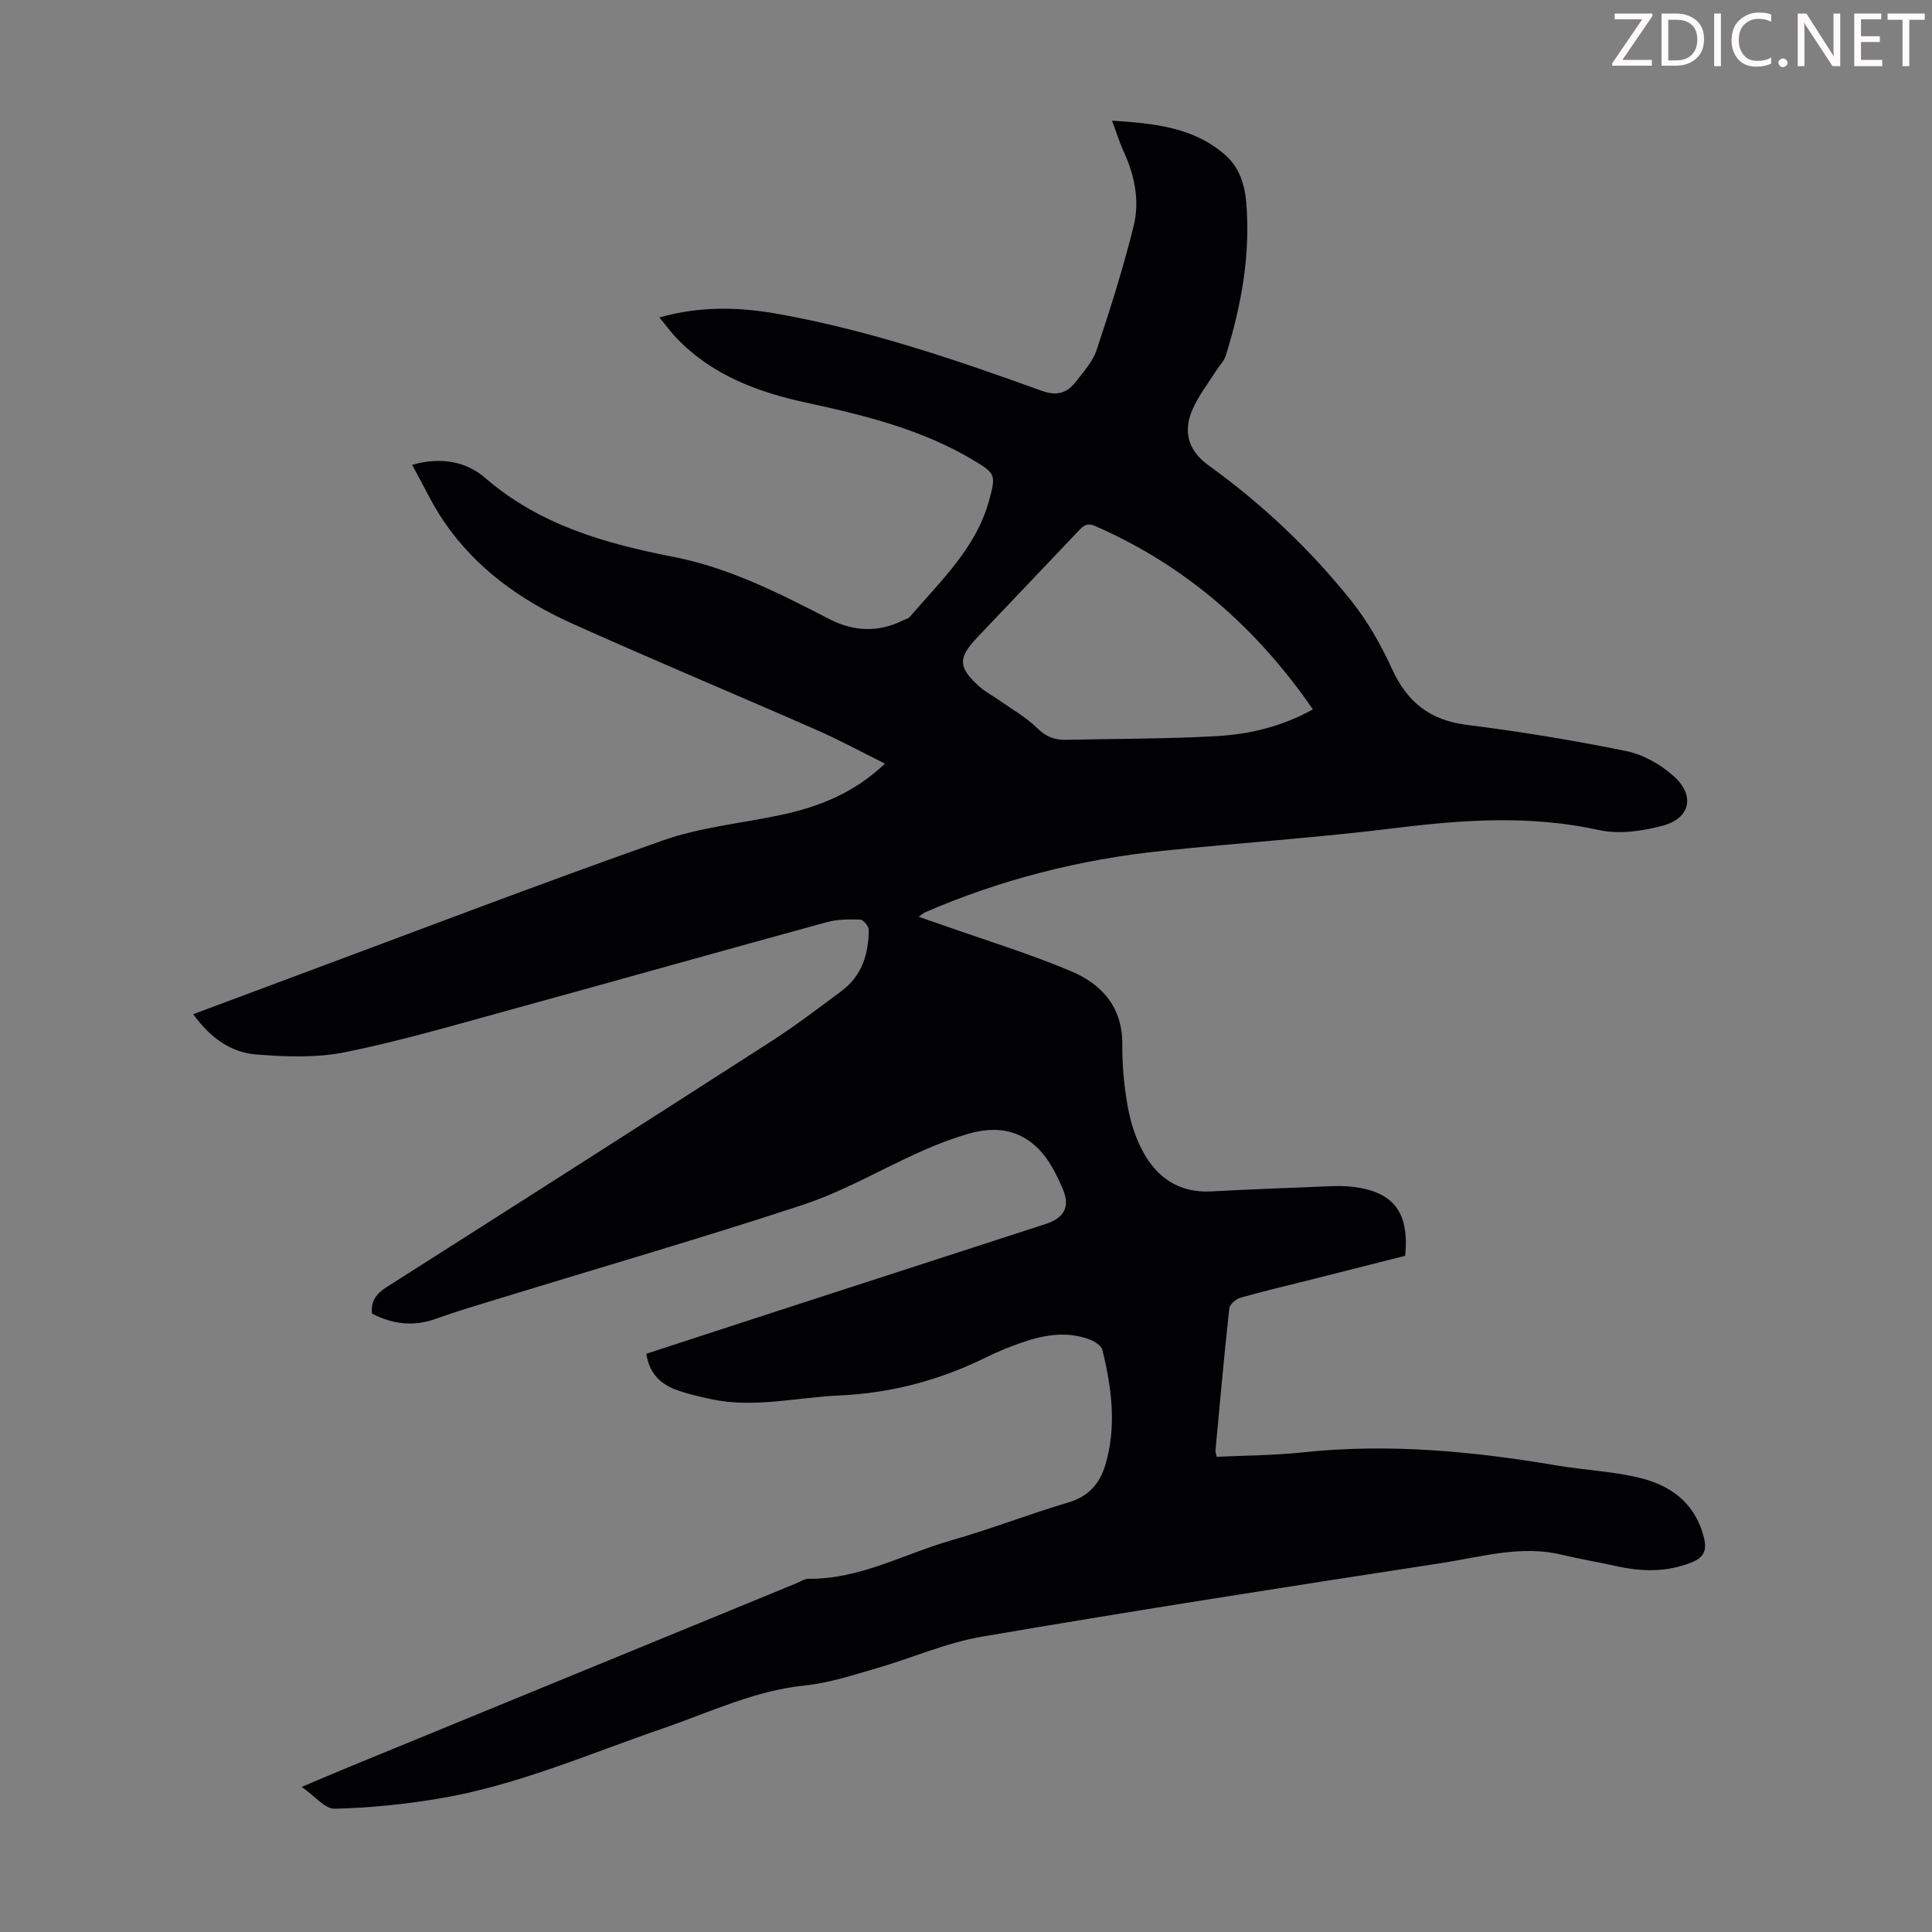 <svg enable-background="new 0 0 400 400" viewBox="0 0 400 400" xmlns="http://www.w3.org/2000/svg"><rect x="0" y="0" width="400" height="400" fill="#808080" stroke="none"/><g fill="#fcfafa"><path d="m342.2 3.2-6.3 9.2h6.1v1.2h-8.2v-.5l6.2-9.1h-5.7v-1.2h7.8v.4z"/><path d="m344 13.7v-10.9h3.1c1.6 0 3 .5 4.1 1.4 1.1 1 1.6 2.2 1.6 3.9s-.5 3-1.6 4-2.5 1.5-4.2 1.5h-3zm1.4-9.6v8.4h1.6c1.4 0 2.5-.4 3.2-1.1.8-.8 1.2-1.8 1.2-3.2s-.4-2.4-1.2-3.1-1.8-1-3.1-1z"/><path d="m356.3 2.8v10.9h-1.4v-10.9z"/><path d="m366.6 13.2c-.8.4-1.8.6-3 .6-1.6 0-2.8-.5-3.7-1.5s-1.4-2.3-1.4-3.9c0-1.7.5-3.2 1.6-4.2s2.4-1.6 4-1.6c1 0 1.9.1 2.6.4v1.5c-.8-.4-1.6-.6-2.6-.6-1.2 0-2.2.4-3 1.2s-1.1 1.9-1.1 3.3c0 1.3.4 2.3 1.1 3.1s1.6 1.1 2.8 1.1c1.1 0 2-.2 2.8-.7v1.3z"/><path d="m368.2 13c0-.3.1-.5.3-.6.2-.2.4-.3.6-.3.3 0 .5.1.7.3s.3.4.3.6-.1.5-.3.6c-.2.2-.4.3-.7.3s-.5-.1-.6-.3c-.2-.2-.3-.4-.3-.6z"/><path d="m381.1 13.7h-1.7l-5.5-8.4c-.2-.2-.3-.5-.4-.7 0 .2.1.8.1 1.5v7.6h-1.4v-10.9h1.8l5.3 8.3c.3.4.4.6.4.8 0-.3-.1-.8-.1-1.6v-7.5h1.4v10.9z"/><path d="m389.7 13.7h-5.8v-10.9h5.6v1.2h-4.2v3.5h3.9v1.2h-3.9v3.7h4.4z"/><path d="m398.4 4.1h-3.1v9.6h-1.4v-9.6h-3.1v-1.3h7.7v1.3z"/></g><path d="m133.82 280.28c8.96-2.92 17.86-5.83 26.77-8.73 18.6-6.04 37.2-12.06 55.8-18.1 3.95-1.28 5.26-3.57 3.61-7.38-1.26-2.93-2.79-5.99-4.99-8.21-3.99-4.01-8.87-4.76-14.54-3.12-12.12 3.49-22.55 10.87-34.39 14.76-20.79 6.83-41.83 12.93-62.75 19.35-4.38 1.34-8.78 2.64-13.09 4.19-4.64 1.67-8.96 1.13-13.22-1.07-.29-2.65.94-4.16 3.03-5.49 26.52-16.87 53.02-33.77 79.45-50.77 5.07-3.26 9.9-6.93 14.74-10.54 4.21-3.13 5.61-7.67 5.62-12.68 0-.74-1.12-2.08-1.76-2.1-2.31-.08-4.73-.07-6.94.54-21.76 5.95-43.47 12.09-65.23 18.06-11.42 3.13-22.81 6.49-34.39 8.84-6.01 1.22-12.46.98-18.64.47-5.27-.44-9.5-3.61-12.9-8.32 6.98-2.61 13.72-5.14 20.46-7.64 25.56-9.5 51.02-19.25 76.73-28.32 7.83-2.76 16.34-3.56 24.52-5.3 7.88-1.67 15.17-4.58 21.51-10.62-4.85-2.4-9.41-4.89-14.15-6.97-16.88-7.41-33.9-14.51-50.71-22.08-10.53-4.74-19.83-11.36-26.45-21.08-2.43-3.56-4.25-7.53-6.58-11.73 6-1.73 11.26-.64 15.1 2.69 11.32 9.81 24.91 13.61 39.07 16.38 11.54 2.26 21.9 7.55 32.24 12.88 4.91 2.53 10.05 2.83 15.15.28.5-.25 1.14-.37 1.48-.76 6.37-7.44 13.73-14.22 16.43-24.16 1.42-5.23 1.31-5.53-3.27-8.27-10.73-6.42-22.65-9.32-34.71-11.94-9.95-2.16-19.33-5.66-26.64-13.22-1.22-1.27-2.26-2.71-3.66-4.39 8.4-2.39 16.46-2.18 24.48-.75 18.78 3.35 36.78 9.46 54.65 15.92 3.12 1.13 5.21.52 7.01-1.78 1.65-2.1 3.58-4.23 4.39-6.68 2.82-8.45 5.5-16.97 7.65-25.6 1.29-5.18.25-10.44-2.02-15.38-.88-1.91-1.5-3.95-2.45-6.48 8.67.57 16.8 1.31 23.41 7.08 2.93 2.56 4.06 6.07 4.38 9.88.91 10.88-1.03 21.39-4.24 31.71-.35 1.12-1.31 2.03-1.96 3.06-1.66 2.64-3.63 5.14-4.88 7.96-2.11 4.74-.89 8.68 3.29 11.69 11.06 7.97 20.9 17.26 29.4 27.86 3.45 4.3 6.28 9.26 8.58 14.29 3.14 6.86 7.83 10.6 15.44 11.56 11.08 1.4 22.14 3.2 33.08 5.44 3.53.72 7.16 2.81 9.86 5.25 4.41 3.99 3.34 8.68-2.34 10.19-4.2 1.12-9.02 1.82-13.16.91-14.17-3.13-28.16-2.16-42.35-.4-15.98 1.98-32.07 3.04-48.09 4.7-17.01 1.77-33.43 5.92-49.15 12.74-.29.13-.53.36-1.3.9 1.94.68 3.53 1.22 5.11 1.78 8.84 3.12 17.83 5.87 26.45 9.5 6.37 2.68 10.68 7.47 10.6 15.2-.04 4.23.37 8.52 1.1 12.69.55 3.13 1.53 6.32 3 9.13 2.95 5.66 7.58 8.93 14.34 8.57 8.15-.44 16.3-.74 24.46-1.07 1.56-.06 3.13-.08 4.67.1 8.57 1.01 11.88 5.2 11 14.3-6.19 1.57-12.54 3.18-18.89 4.78-5.09 1.29-10.21 2.48-15.26 3.91-.92.26-2.17 1.38-2.27 2.21-1.07 9.79-1.95 19.59-2.86 29.4-.03.31.12.63.26 1.32 5.97-.29 11.99-.3 17.94-.93 17.63-1.88 35.04-.23 52.41 2.71 5.6.95 11.34 1.2 16.85 2.48 6.5 1.51 11.63 5.02 13.56 12.05.79 2.87.35 4.48-2.64 5.63-5.15 1.99-10.25 1.84-15.48.67-3.71-.83-7.47-1.44-11.16-2.33-8.49-2.06-16.7.45-24.91 1.71-31.72 4.86-63.43 9.82-95.07 15.22-7.53 1.28-14.71 4.49-22.11 6.62-4.81 1.39-9.67 3-14.61 3.5-10.44 1.06-19.74 5.56-29.42 8.89-15.42 5.3-30.44 11.91-46.65 14.58-7.04 1.16-14.21 1.89-21.33 2.06-1.99.05-4.05-2.59-6.83-4.52 4-1.69 6.85-2.91 9.71-4.09l92.73-38.07c.83-.34 1.67-.94 2.49-.93 10.62.12 19.79-5.16 29.61-7.97 8.16-2.33 16.1-5.43 24.24-7.85 4.14-1.23 6.44-3.88 7.59-7.7 2.39-7.99 1.35-15.96-.59-23.85-.22-.89-1.58-1.77-2.6-2.16-4.76-1.8-9.49-.97-14.11.63-2.42.84-4.83 1.8-7.12 2.94-9.64 4.77-19.76 7.52-30.55 8-8.91.39-17.76 2.7-26.72.75-2.5-.54-5.03-1.11-7.42-2.02-3.15-1.24-5.35-3.49-5.9-7.36zm138-133.41c-11.68-16.94-26.36-29.77-45.03-37.94-1.87-.82-2.61.05-3.62 1.12-6.93 7.31-13.89 14.59-20.82 21.9-4.08 4.3-4.01 6.24.48 10.25 1.24 1.1 2.77 1.88 4.13 2.84 2.64 1.86 5.53 3.48 7.8 5.73 1.79 1.76 3.58 2.45 5.91 2.4 10.4-.23 20.81-.18 31.19-.76 6.79-.39 13.47-1.94 19.96-5.54z" fill="#010103"/></svg>
